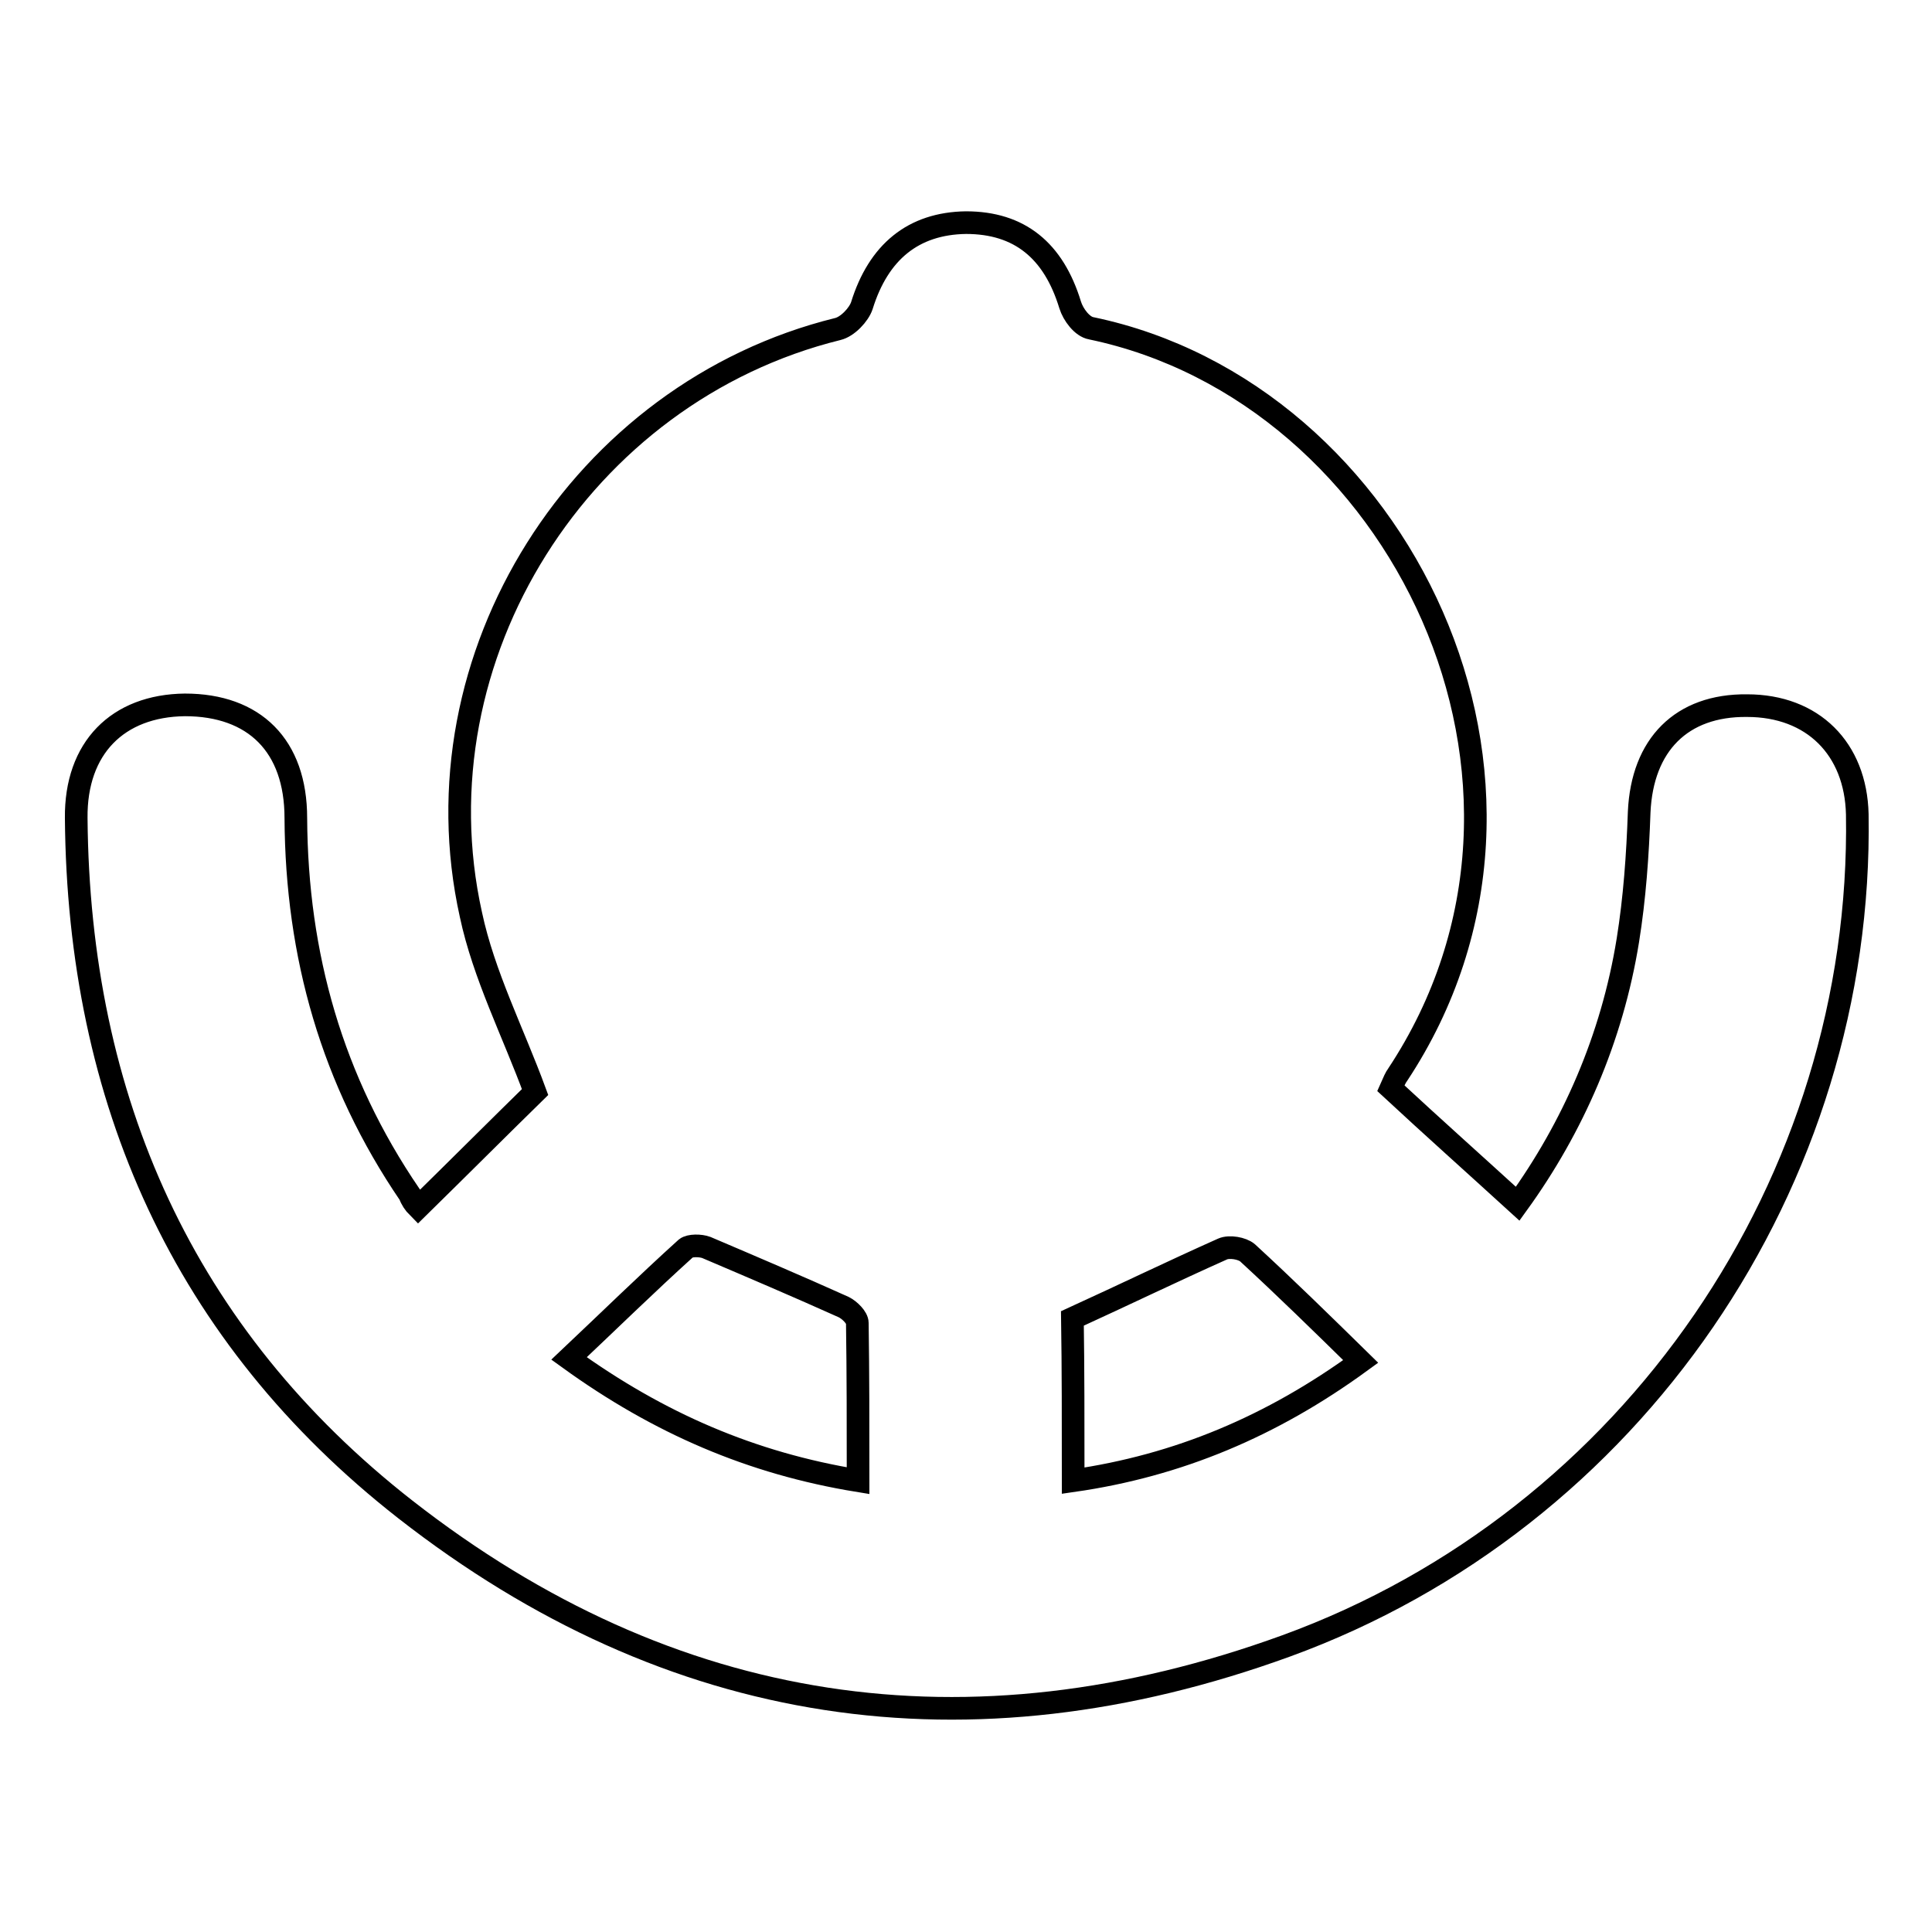 <?xml version="1.0" encoding="utf-8"?>
<!-- Svg Vector Icons : http://www.onlinewebfonts.com/icon -->
<!DOCTYPE svg PUBLIC "-//W3C//DTD SVG 1.1//EN" "http://www.w3.org/Graphics/SVG/1.1/DTD/svg11.dtd">
<svg version="1.1" xmlns="http://www.w3.org/2000/svg" xmlns:xlink="http://www.w3.org/1999/xlink" x="0px" y="0px" viewBox="0 0 256 256" enable-background="new 0 0 256 256" xml:space="preserve">
<g><g><path stroke-width="3" fill-opacity="0" stroke="#000000"  d="M55.4,160c5.5-5.4,10.8-10.7,15.5-15.3c-2.9-7.9-6.8-15.5-8.5-23.5C54.8,87,77,52,111,43.6c1.3-0.3,2.8-1.9,3.2-3.1c2.2-7.1,6.8-10.9,13.8-11c7.1,0,11.6,3.7,13.8,10.9c0.4,1.3,1.6,2.9,2.8,3.1c40.8,8.5,66.2,60.2,40.6,98.9c-0.3,0.4-0.5,0.9-0.9,1.8c5.5,5.1,11.1,10.1,16.8,15.3c7.3-10.1,12.5-21.9,14.6-34.9c0.9-5.6,1.3-11.3,1.5-17c0.4-8.9,5.6-14.2,14.3-14.1c8.7,0,14.4,5.7,14.6,14.4c0.8,48.7-29.8,93.5-75.7,110.2c-42.1,15.3-81.5,9.4-116.7-18.1c-29.4-23-43.3-54.3-43.6-91.6c-0.1-9.3,5.5-14.9,14.4-15c9.2,0,14.7,5.4,14.7,15c0.1,18.2,4.8,34.8,15.1,49.9C54.5,158.9,54.9,159.5,55.4,160z M113.7,196.2c0-7.4,0-14.1-0.1-20.9c0-0.7-1-1.7-1.8-2.1c-6-2.7-12.1-5.3-18.2-7.9c-0.8-0.3-2.2-0.3-2.7,0.1c-5.2,4.7-10.2,9.6-15.5,14.6C87.3,188.6,99.6,193.9,113.7,196.2z M142.2,196.2c13.9-2,26.3-7.2,38.1-15.8c-5.2-5.1-10-9.8-15-14.4c-0.7-0.6-2.4-0.9-3.3-0.5c-6.5,2.9-12.9,6-19.9,9.2C142.2,181.2,142.2,188.5,142.2,196.2z"/></g></g>
</svg>